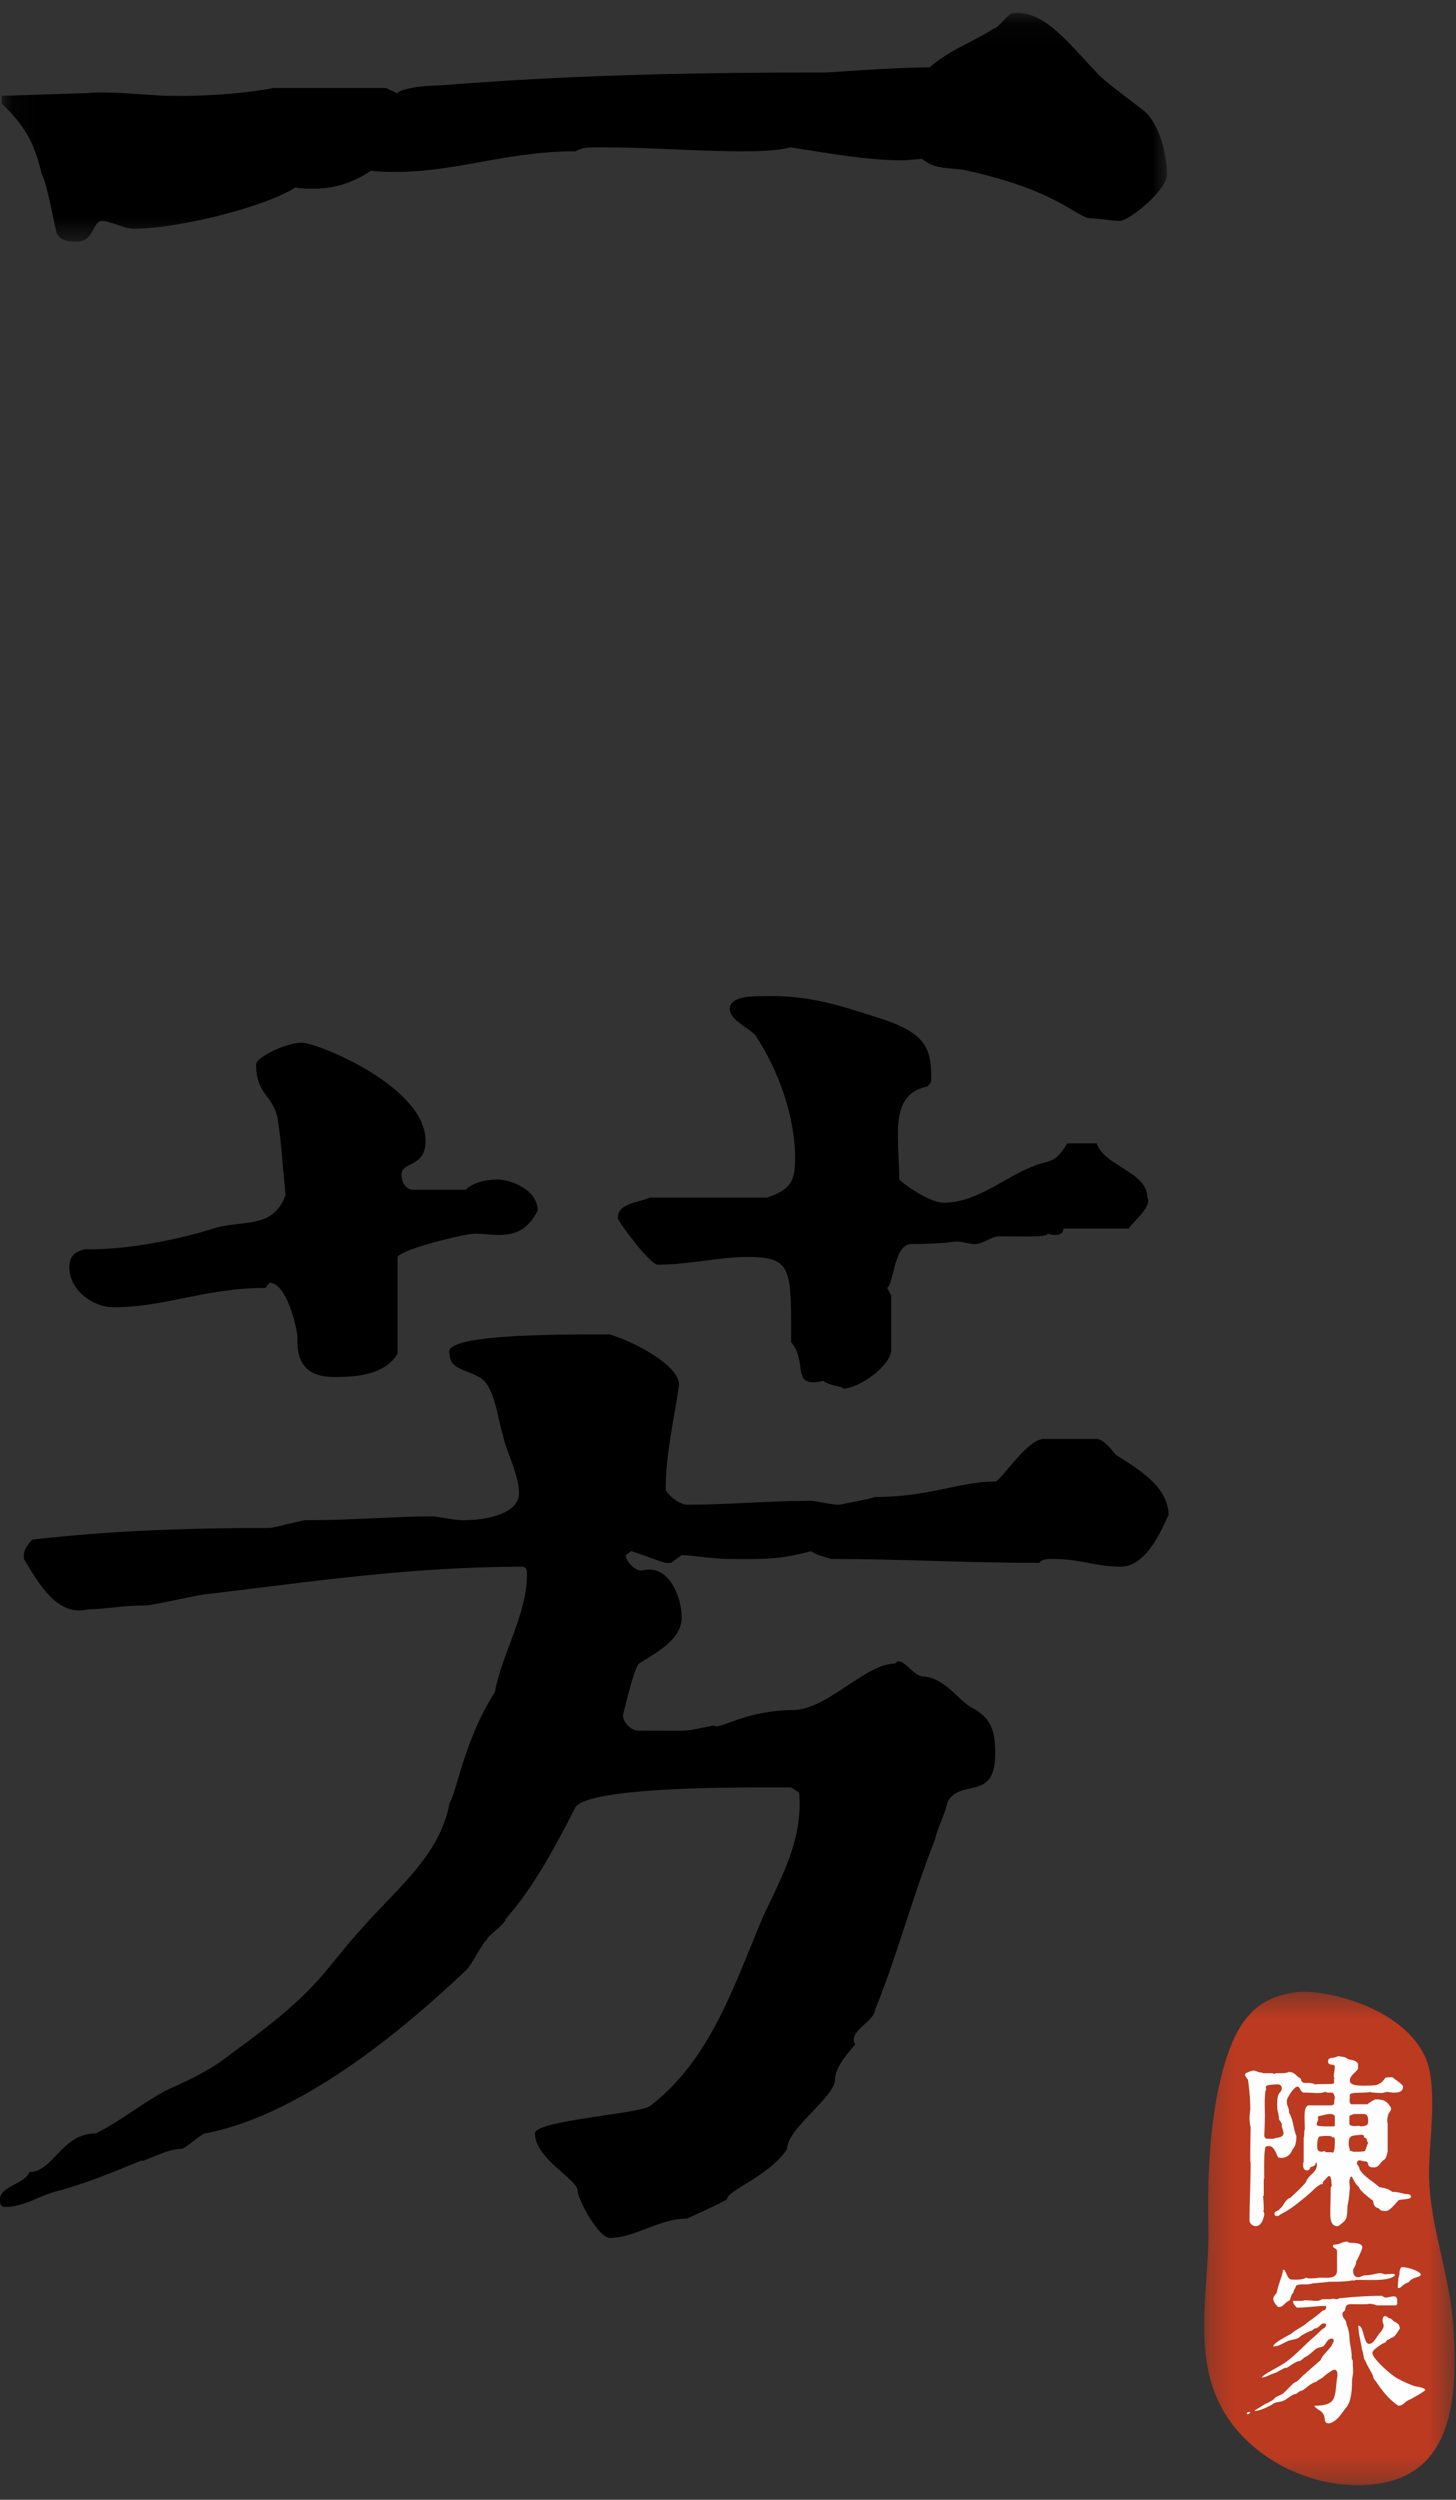 <svg width="60" height="103" xmlns="http://www.w3.org/2000/svg" xmlns:xlink="http://www.w3.org/1999/xlink"><rect width="100%" height="100%" fill="#333333" stroke="none"/><defs><path id="a" d="M.243.378H10.56v20.33H.243z"/><path id="c" d="M.07.079h48.022v9.425H.07z"/></defs><g fill="none" fill-rule="evenodd"><g transform="translate(49.38 81.691)"><mask id="b" fill="#fff"><use xlink:href="#a"/></mask><path d="M10.52 14.313c-.146-2.467-1.092-4.487-1.007-6.773.047-1.254.241-2.64.037-3.815C9.102 1.15 5.212.183 3.913.41c-1.3.227-2.26.831-2.9 3.194C.487 5.55.366 7.909.416 10.094c.055 2.352-.686 5.115.53 7.39 1.265 2.36 4.255 3.601 6.687 3.122 2.847-.561 3.05-3.543 2.887-6.293" fill="#BC3A20" mask="url(#b)"/></g><path d="M56.103 87.614c.278-.03.278-.085.278-.263 0-.092-.03-.247-.17-.247h-.417l-.17.062c-.023.015-.016.216-.016.356.04.107.263.07.418.07.03.022.046.022.077.022zm-.479.95c-.054.077.077.039.123.093.17 0 .325.008.495-.024.07-.115.061-.177.139-.347-.062-.047-.046-.185-.093-.185-.17-.039.024-.14-.216-.14-.417.04-.494.024-.494.394 0 .07.03.14.046.21zm-.695.139c.07-.093.077-.232.077-.51 0-.046 0-.092-.046-.139l-.047.024-.031-.047s-.092-.023-.14-.023c-.169 0-.215 0-.37.023-.092.07-.092.324-.092.417 0 .17.077.209.185.209.046 0 .078-.024.124-.024l.046.047h.247l.047.023zm.031-1.089l.046-.023v-.394c-.016-.062-.1-.093-.186-.093-.169 0-.324.062-.494.093l-.015.062c.038.1-.047.17-.047.231 0 .047-.015.062.047.101.224.03.409.023.649.023zm-2.859.417l.07.093h.325c.092-.062.393-.023.393-.232 0-.124-.076-.216-.07-.347.024-.063-.115-.178-.115-.255 0-.155-.054-.279-.07-.418 0-.131-.022-.386.047-.556.046-.123.139-.123.139-.293 0-.062-.07-.14-.139-.14-.147 0-.518.016-.518.093 0 .031.008.07.008.108 0 .024 0 .047-.023.062-.023.186-.03.371-.03.556 0 .147.007.31.007.448 0 .286-.024.812-.024.788v.093zm-.564 1.12c0-.03-.015-.123-.015-.139 0-.842.015-1.135.015-1.352-.007-.039-.046-.209-.046-.417 0-.124.031-.255.031-.355 0-.417-.038-.78-.093-1.19-.03-.062-.123-.139-.123-.231 0-.062.309-.155.355-.155h.015c.031 0 .17.062.186.062.046.03.123 0 .17.046h.394l.07.03h.023c.03-.06.448.009.579-.076.24-.016.317.17.51.278.016.155.1.17.185.17h.07c.154 0 .27.015.309.062.232.023-.433-.016.71-.016l.093-.03v-.202l.031-.03-.046-.016c0-.147.046-.293.046-.448 0-.108-.278-.015-.278-.2 0-.186.185-.14.294-.17a.315.315 0 0 1 .139-.047c.046 0 .231.031.277.046.202.163.387.047.526.263v.2c-.077.155-.34.278-.34.495 0 .263.602.201.91.201.032-.023.31.062.557-.324.085-.016.186-.016.31-.016-.07 0 .417.278.417.386 0 .247-.255.247-.418.247-.03 0-.216-.03-.231-.03h-.03c-.016 0-.155.046-.186.046-.131 0-.495-.016-.48-.046-.216.061-.849-.008-.849.123 0 .147-.008.186-.008.247 0 .047.008.109.07.14h.664c.047-.047.278-.201.356-.201.285 0 .432.061.57.278.032.015.047.092.047.108 0 .1-.108.17-.108.231a.727.727 0 0 0-.046.263c0 .046 0 .062.015.108v1.143a.97.97 0 0 1-.108.332c-.216.11-.224.34-.464.34-.324 0-.169-.185-.309-.246-.092 0-.215-.039-.277-.047-.054-.007-.109.054-.109.108 0 .093.109.14.109.263.193.324.594.517.818.741.17 0 .441.1.526.186.239 0 .37.062.563.092.07 0 .21 0 .21.116s-.418.093-.51.14c-.124.13-.364.44-.51.44-.078 0-.14 0-.217-.024-.046-.023-.062-.069-.108-.092-.263-.054-.154-.332-.278-.348-.247-.193-.51-.417-.51-.51-.224-.193-.231-.378-.324-.448-.062.031-.078.17-.078.217 0 .092.016.154.016.247-.016.27-.054.61-.093.726-.015.162 0 .487-.093.602-.061.093-.2.186-.293.255-.31.024-.325-.308-.325-.533 0-.231.016-.656.016-1.05 0-.016.046-.062.046-.093v-.016c-.03-.046 0-.37-.108-.37l-.046.015-.217.232v.093l-.046-.016c-.216.085-.37.294-.556.44-.355.302-.718.603-1.136.812-.046.023-.07.07-.138.07-.07 0-.116-.024-.116-.094 0-.092.139-.115.185-.162l.139-.139s.185-.347.325-.347c.27-.263.51-.472.648-.657.116-.325.448-.37.448-.71 0-.04 0-.116-.046-.093 0 .177-.193.162-.231.2.015.078-.093.124-.125.124-.138 0-.161-.123-.161-.232 0-.045 0-.077.023-.123v-.996c.046-.116 0-.232.046-.348 0-.425-.07-.904.14-.982h.926c.046 0 .124-.014.14-.061 0-.108.03-.262.03-.262 0-.032-.039-.202-.124-.202-.092 0-.247.008-.247-.03-.007-.04-.038.046-.309.046-.062.015-.17-.016-.58-.016-.17 0-.161-.247-.278-.247-.139 0-.37.387-.416.495-.024.046-.024.077-.024.139 0 .17.093.2.093.448.186.293.162.626.301.95 0 .402-.093.456-.184.602a.458.458 0 0 1-.418.302c-.047 0-.139 0-.162-.047-.07-.139-.17-.455-.371-.44-.023 0-.116.023-.139.023-.047.24-.054.425-.054.997 0 .13 0 .231.007.278l-.023.092v.657c-.023 0-.03.024-.03.031 0-.039.03.224.03.571l-.023.024a.334.334 0 0 1 .046.139c-.023.139-.108.486-.346.486a.267.267 0 0 1-.264-.209c0-.795.046-1.567.046-2.362zm7.013 4.557c0 .147-.341.093-.48.309-.062.046-.177.054-.378.255h-.093c0-.054.023-.332.023-.379 0-.015.046-.154.046-.185 0-.085.016-.294.116-.294.224 0 .71.155.765.294m-2.132 2.866c.208 0 .301-.31.487-.495.046-.07.115-.162.115-.255 0-.07-.046-.115-.046-.208 0-.07.023-.186.093-.186.085 0 .093.04.185.093.093-.015.162.14.232.14.124.107.154.038.209.277-.085.109-.162.294-.302.37-.077 0-.147.11-.208.094-.023 0-.093.123-.116.123l-.047.016c-.093.046-.463.278-.463.402 0 .247.765.896.974 1.02.232.138.51.262.772.355.061.015.432.062.432.154 0 .031-.37.263-.51.324-.015.031-.2.093-.231.124-.116.062-.194.208-.371.2-.394-.27-.626-.57-.904-.972 0-.016-.116-.139-.116-.155 0-.131-.208-.432-.301-.633 0-.031-.092-.17-.092-.186 0-.03-.047-.231-.047-.263-.046-.115-.046-.185-.07-.293-.046-.278-.116-.51-.116-.796.233 0 .21.75.44.75M52.61 94.48c.054-.31.255-.781.255-.928l.023-.03c.085-.062.146.401.324.401.047 0 .456.039.603-.077l.092.03c.356.008.38-.03.51-.03.263 0 .68.07.68-.294v-.787c0-.14-.17-.124-.17-.217 0-.015 0-.046.046-.061.24 0 .333-.124.541-.124.016 0 .093.046.108.046.232 0 .518.024.518.186 0 .046-.123.37-.255.587 0 .193-.124.255-.124.37 0 .14.032.233.17.279.109.007.178-.046.279-.078.324 0 .501-.092.695-.092.022 0 .139.046.162.046.023 0 .301-.016.324-.016h.023c.023 0 .07.016.07.062-.232.24-.927.186-1.6.186-.03 0-.076.03-.091.03-.093-.023-.163.016-.233.016-.262.031-.556.031-.818.031l-.047.015c-.093 0-.463.047-.556.047-.023 0-.208.046-.232.046-.2 0-.47-.015-.51.077 0 .085-.092.131-.092.255-.116.108-.1.217-.163.325-.246.123-.246.277-.463.277-.085-.061-.209-.215-.209-.347 0-.07.094-.185.14-.231m2.503 3.406c0-.1.007-.247-.14-.247-.046 0-.3.17-.432.293-.093.093-.309.162-.278.201-.255.054-.41.255-.61.371-.124 0-.201.139-.278.139-.109.008-.34.209-.487.278-.14.062-.34.031-.464.154-.2.108-.51.263-.718.263v-.03c.108-.047.232-.132.34-.202.139-.084.262-.123.402-.216.022-.015.14-.139.162-.139.046-.015.232-.108.278-.139l.417-.417c.023 0 .092-.062.116-.062.154-.093.216-.224.347-.31.14-.138.565-.493.603-.54.023.04.093-.154.139-.2.03-.047.324-.371.356-.417.015-.031.061-.14.092-.186.007-.062-.007-.123-.077-.123-.186 0-.232.216-.34.309-.093.061-.185.046-.278.093-.178.123-.286.27-.495.37-.069.046-.116.108-.207.154-.156 0-.388.201-.534.279h-.07c-.07.03-.347.185-.416.216-.117.015-.394.185-.542.185 0-.1.726-.448.982-.633.324-.232.602-.518.903-.804.193-.185.34-.293.564-.517.062-.07.201-.093.201-.232 0-.023-.062-.046-.092-.046-.147 0-.201.208-.372.208-.015 0-.115.093-.138.093 0-.023-.325.14-.441.216-.139.155-.34.14-.51.201-.216.085-.386.232-.626.232 0-.147.588-.433.742-.525.17-.155.425-.263.626-.425-.031 0 .448-.31.672-.533h.023c.077 0 .116-.07.116-.14 0 0 0-.046-.015-.046-.426 0-.734.07-1.19.07-.07-.07-.162-.162-.162-.279.185 0 .425.008.463-.022.124-.008.37.022.518.022.154 0 .154-.069.278-.069h.278c.015 0 .108-.023.139-.023a.341.341 0 0 0 .14.023c.015 0 .107-.046.138-.046.162 0 .432-.046.572-.046a14.09 14.09 0 0 1 1.143-.047c.023.023.116.07.14.07.145 0 .208-.047.346-.047.163 0 .14.163.14.255.015.023-.008.116-.07.116h-.764a1.188 1.188 0 0 0-.325-.07c.023.032-.386.024-.625.024-.132 0-.356-.054-.356.232 0 .023-.108.093-.108.115-.04.255.155.255.155.464.13.34.115.448.138.726.023.201.078.379.078.602v.093l.046.093c0 .193.015.425.015.463 0 .047-.046.325-.046.371 0 .286-.015.564-.108.865 0 .016-.077.14-.077.155 0 .03-.108.124-.108.139-.17.231-.325.494-.634.587-.286.023-.131-.255-.278-.402.007-.085-.34-.216-.34-.324.989 0 .811-.402.943-1.236m-3.623 1.498l.031.016c0 .03-.078.077-.124.077l-.016-.03c0-.063.062-.063.109-.063" fill="#FEFEFE"/><path d="M30.788 51.79c-1.154 0-2.364.318-3.684.318-.33 0-1.648-1.808-1.648-1.914 0-.638.879-.638 1.318-.85h4.839c.934-.32 1.155-.64 1.155-1.596 0-1.702-.66-3.617-1.65-5.106-.33-.32-1.045-.638-1.045-1.063 0-.48.715-.533 1.32-.533 1.87-.052 3.023.32 4.673.851 2.144.639 2.31 1.33 2.31 2.553 0 .106 0 .16-.166.32-1.045.212-1.209 1.063-1.209 1.967 0 .691.055 1.223.055 1.861.33.32 1.32.958 1.814.958 1.485 0 2.638-1.17 3.958-1.596.605-.16.715-.16 1.156-.85h1.208c.33.957 2.09 1.17 2.09 2.233.22.372-.66 1.064-.77 1.276h-2.694c0 .213-.165.267-.33.267s-.275-.054-.33-.054c.055.16-1.21.107-1.98.107-.33 0-.658.319-.988.319-.33 0-.495-.106-.825-.106 0 0-.495.106-1.815.106-.714 0-.714 1.649-.989 1.808l.166.32v2.233c0 .638-1.32 1.595-1.981 1.595-.054-.105-.55-.105-.825-.318-1.374.318-.603-.745-1.319-1.596 0-3.032.055-3.51-1.814-3.51zM10.94 53.066c-2.473 0-4.124.798-6.268.798-.824 0-1.815-.691-1.815-1.65 0-.317.11-.637.66-.743 1.816.053 4.124-.48 5.28-.852 1.153-.372 2.473.054 2.968-1.383-.11-1.116-.165-2.127-.33-3.19-.22-.958-.88-.958-.88-2.18 0-.32 1.265-.905 1.868-.905.66 0 5.114 1.808 5.114 4.042 0 1.117-.99.85-.99 1.383 0 .318.165.638.495.638h2.145c.329-.32.88-.426 1.319-.426.55 0 1.65.426 1.65 1.277-.385.798-.935 1.01-1.595 1.01-.33 0-.66-.053-.99-.053-.439 0-3.024.639-3.189.958v3.989c-.549.904-1.758.957-2.639.957-.934 0-1.538-.425-1.483-1.595 0-.373-.44-2.288-1.155-2.288l-.165.213zm15.833 33.72c2.53-1.915 3.519-5.107 4.674-7.819.77-1.648 1.65-3.19 1.485-5.106l-.33-.213h-1.155c-1.429 0-7.368 0-7.752.852-.824 1.595-1.65 3.19-2.859 4.573 0 .213-.77.692-.77.851-.22.16-.66 1.117-.88 1.276-2.144 2.022-6.542 5.904-10.72 6.702-.165 0-.825.638-.99.638-.66 0-1.594.585-1.65.48-1.154.477-2.308.956-3.518 1.276-.66.159-1.32.638-2.089.638-.22 0-.22-.16-.22-.32 0-.531 1.045-.638 1.21-1.117.988 0 1.319-1.595 2.75-1.595 1.044-.532 1.867-1.223 2.857-1.755 1.155-.531 1.87-.851 2.804-1.596 3.684-2.659 3.629-3.297 5.443-5.265 1.32-1.489 3.08-2.872 3.464-5 .275-.372.605-2.605 1.869-4.573.275-1.543 1.32-3.191 1.32-4.84 0-.16 0-.32-.22-.32-4.564 0-8.852.64-12.865 1.118-.33 0-2.31.479-2.64.479-.933 0-1.758.16-2.363.16-1.265.318-2.034-1.064-2.64-2.075-.054-.425.221-.638.331-.798 3.299-.372 6.378-.479 9.786-.479.165 0 1.318-.319 1.484-.319 1.925 0 3.793-.16 5.168-.16.33 0 .935.16 1.32.16.99 0 2.309-.266 2.309-1.116 0-.798-.55-1.756-.66-2.394-.22-.638-.33-2.073-.99-2.393-.55-.32-1.21-.32-1.21-.957-.329-.798 4.18-.798 6.598-.798 1.046.32 2.86 1.276 2.86 2.075-.22 1.541-.55 2.818-.55 4.307 0 .16.55.638.88.638 1.65 0 3.352-.16 4.947-.16.166-.052.934.16 1.32.16.494-.106 1.154-.212 1.484-.32 2.255 0 3.464-.637 4.948-.637.22 0 1.265-1.702 1.98-1.755h2.198c.33 0 .77.638.77.638.99.638 2.199 1.33 2.199 2.552 0-.318-.659 2.075-1.979 2.075-.99 0-1.705-.32-2.749-.32-.274 0-.494 0-.605.16-3.188 0-5.663-.16-8.577-.16-.33-.106-.605-.159-.823-.318-1.43.372-2.035.319-3.355.319-.714 0-1.594-.16-1.979-.16l-.44.32h-.22c-.11 0-1.319-.48-1.429-.48l-.22.16c0 .213.33.639.66.639 1.154-.32 1.649 1.17 1.649 1.914 0 .957-1.1 1.49-1.76 1.915-.219.213-.659 2.128-.659 2.128 0 .318.33.637.66.637 2.419 0 1.704.054 3.079-.212.22.212 1.264-.638 3.354-.638 1.428-.107 2.914-1.915 4.123-1.915.274-.373.714.532 1.154.532.88.053 1.43.957 1.98 1.276.823.425.989.957.989 1.915 0 2.02-1.484.957-1.98 2.02 0 .214-.494 1.277-.494 1.49-.935 2.34-1.539 4.734-2.474 7.02 0 .479-1.154.905-.825 1.436-.055.107-.825.852-.825 1.437 0 .744-1.979 2.02-1.979 2.871-.714 1.117-2.473 1.702-2.473 2.075-.22.159-1.32.637-1.65.797-1.155 0-2.143.798-3.189.798-.44 0-1.264-1.49-1.32-1.914.056-.48-1.758-1.33-1.758-2.394 0-.532 4.234-.798 4.727-1.117z" fill="#000"/><g transform="translate(0 .452)"><mask id="d" fill="#fff"><use xlink:href="#c"/></mask><path d="M1.726 6.739C1.415 5.462 1.104 4.824.07 3.813v-.319c.414 0 3.105-.106 3.519-.106.827-.107 2.69.106 3.311.106 2.587.053 4.399-.319 4.348-.319h4.656l.466.213c.207-.213 1.139-.32 1.76-.32 5.33-.425 10.194-.532 15.834-.532.31 0 2.847-.212 4.347-.212.776-.691 1.708-1.01 2.64-1.596.155 0 .62-.638.776-.638 1.293-.159 2.328 1.277 3.467 2.446.104.213 1.862 1.49 1.966 1.596.621.532.932 1.809.932 2.607 0 .637-1.553 1.914-1.967 1.914-.207 0-.931-.106-1.138-.106-.621 0-1.294-1.117-5.123-1.968-.777-.16-1.242 0-1.863-.48-.259 0-.57.054-.828.054-1.5 0-3.157-.319-4.606-.532-.62.16-1.397.16-2.018.16-1.863 0-3.725-.16-5.589-.16-.983 0-.88 0-1.241.16-2.796 0-4.916.85-7.4.85-.363 0-.673 0-1.036-.052a4.057 4.057 0 0 1-2.38.744c-.259 0-.518 0-.724-.053-1.243.798-4.813 1.702-6.676 1.702-.362 0-.983-.319-1.293-.319-.415 0-.31.85-1.035.85-.311 0-.622 0-.828-.318-.104-.319-.414-2.127-.621-2.446" fill="#000" mask="url(#d)"/></g></g></svg>